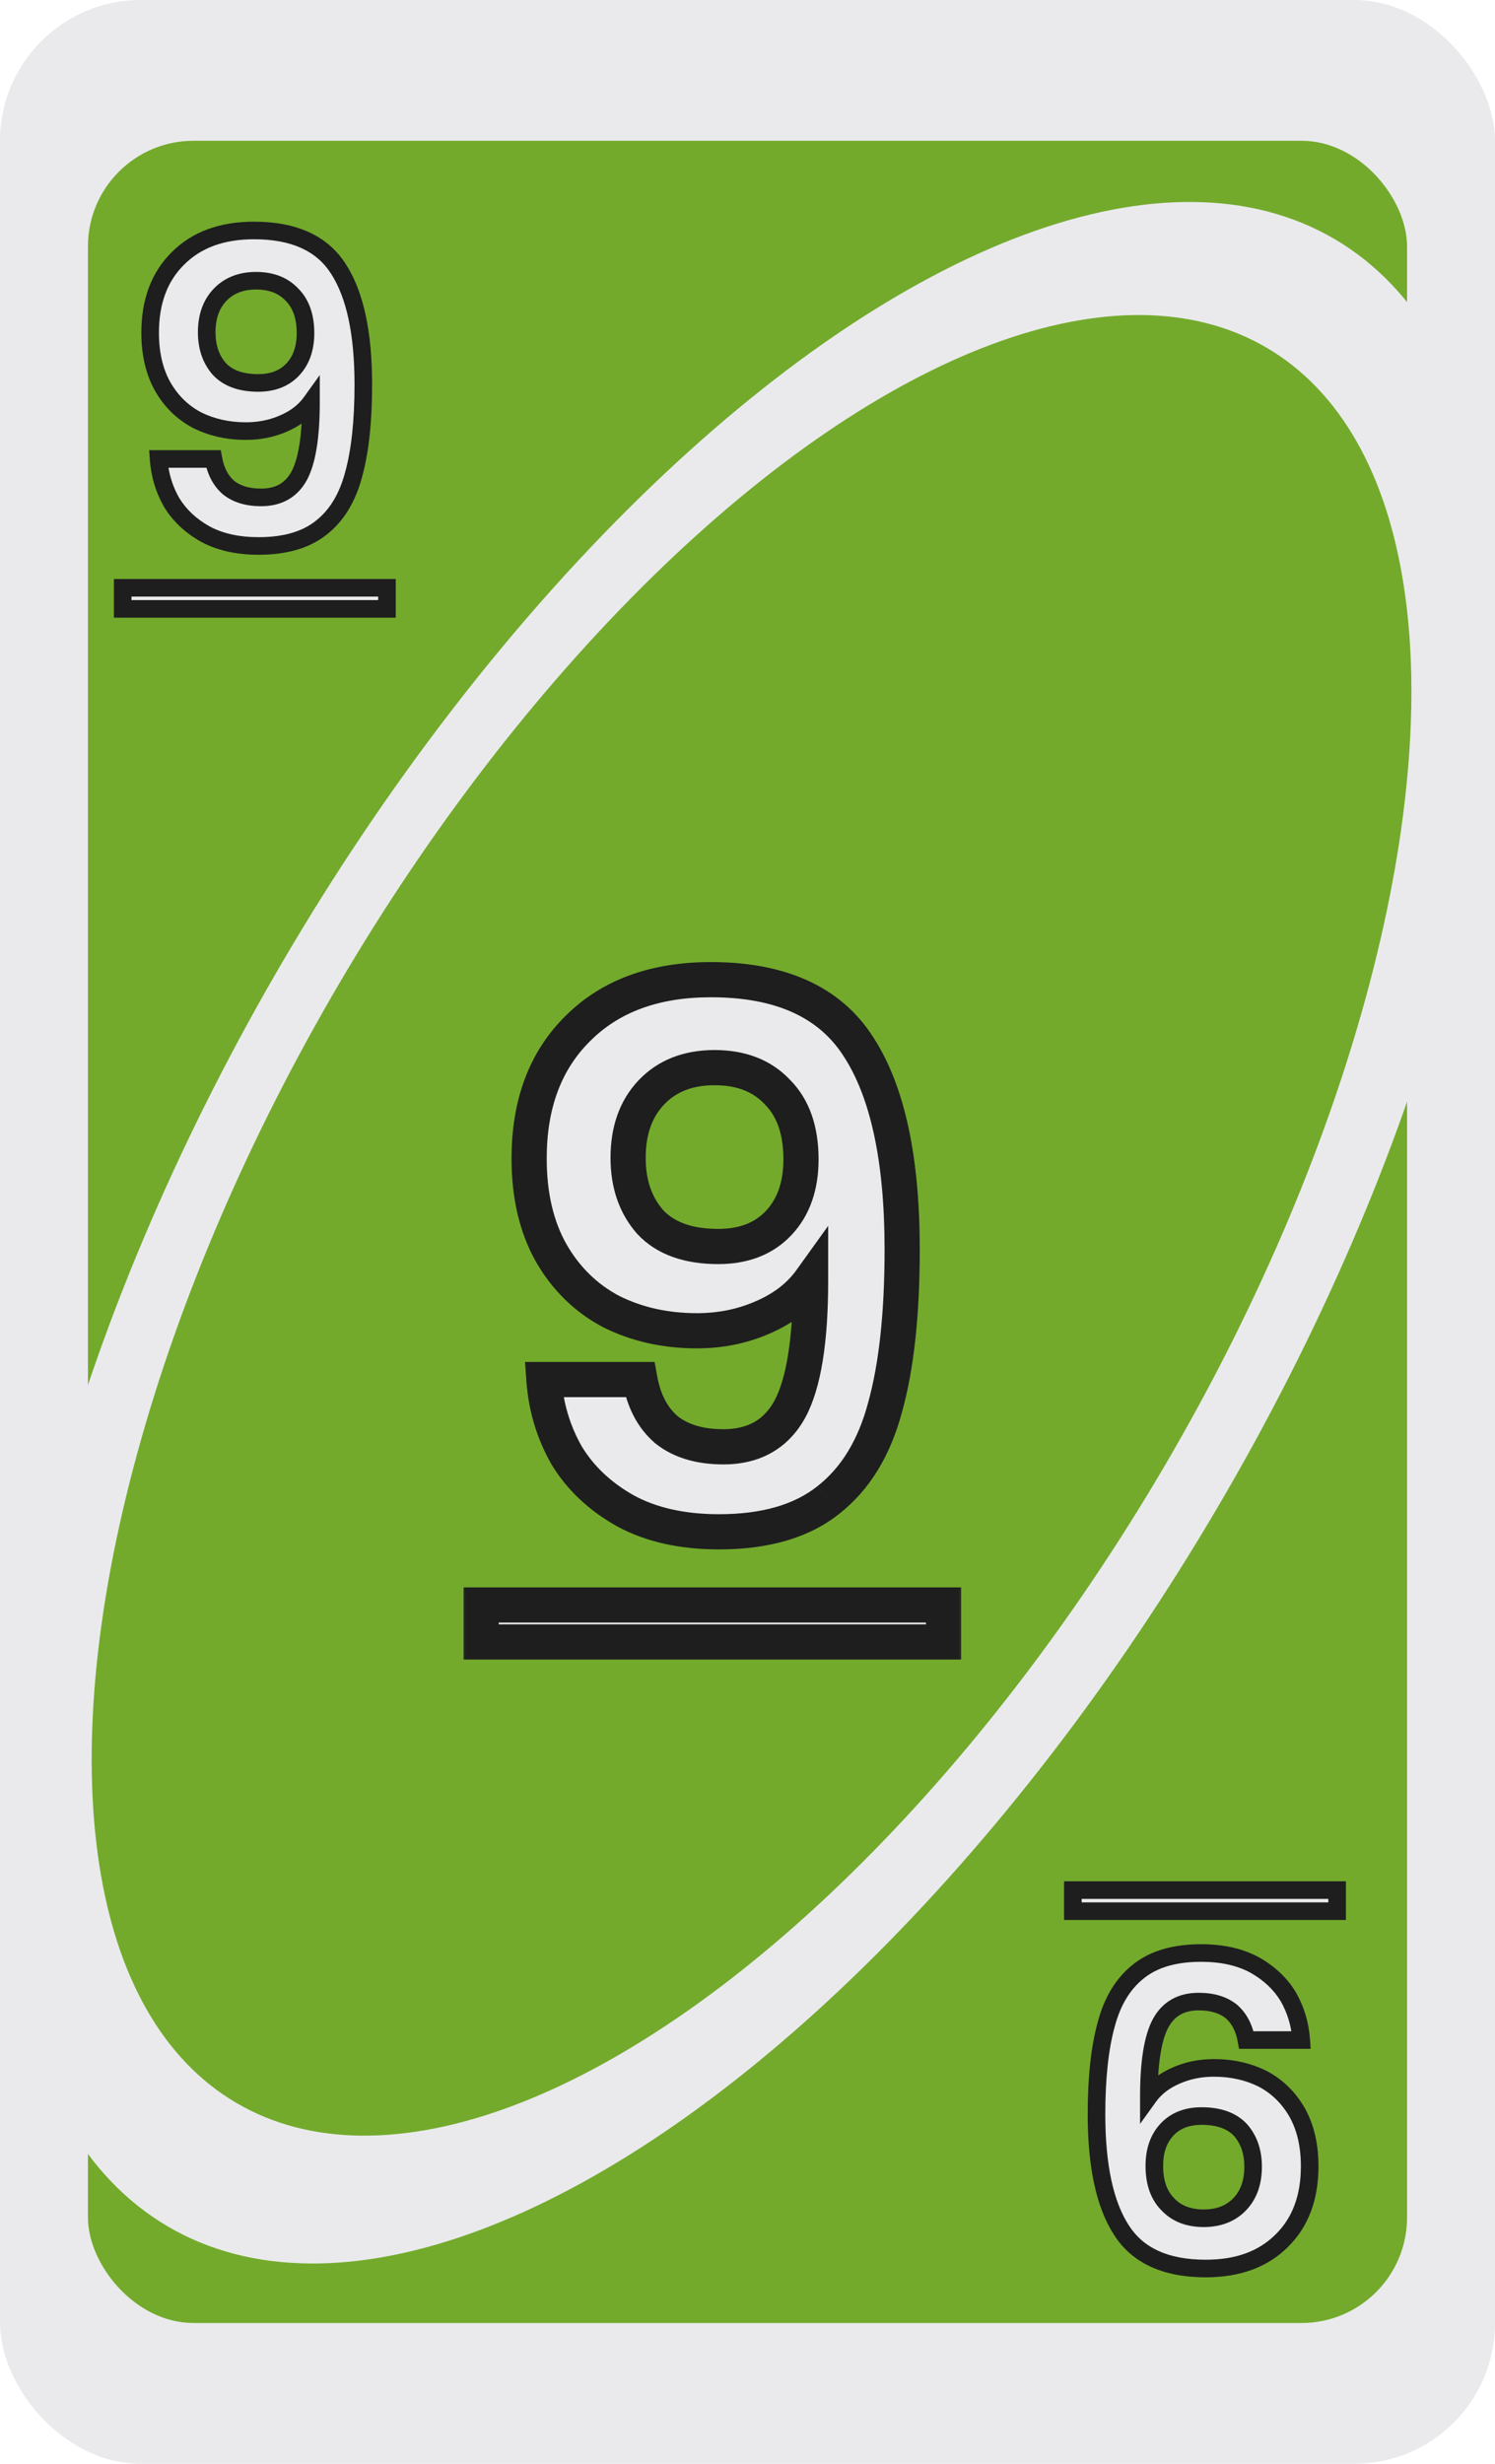 <svg width="85" height="140" viewBox="0 0 85 140" fill="none" xmlns="http://www.w3.org/2000/svg">
<g clip-path="url(#clip0_8_42323)">
<rect width="85" height="140" rx="8" fill="#EAEAEC"/>
<rect x="5" y="8" width="75" height="124" rx="6" fill="#73AA2C"/>
<ellipse cx="42.708" cy="70.048" rx="65.486" ry="30.77" transform="rotate(-59.556 42.708 70.048)" fill="#EAEAEC"/>
<ellipse cx="42.73" cy="69.628" rx="57.833" ry="27.174" transform="rotate(-59.556 42.73 69.628)" fill="#73AA2C"/>
<g filter="url(#filter0_d_8_42323)">
<mask id="path-5-outside-1_8_42323" maskUnits="userSpaceOnUse" x="7" y="11" width="17" height="24" fill="black">
<rect fill="white" x="7" y="11" width="17" height="24"/>
<path d="M13.137 25.08C13.265 25.784 13.553 26.328 14.001 26.712C14.465 27.08 15.081 27.264 15.849 27.264C16.841 27.264 17.561 26.856 18.009 26.04C18.457 25.208 18.681 23.816 18.681 21.864C18.313 22.376 17.793 22.776 17.121 23.064C16.465 23.352 15.753 23.496 14.985 23.496C13.961 23.496 13.033 23.288 12.201 22.872C11.385 22.44 10.737 21.808 10.257 20.976C9.777 20.128 9.537 19.104 9.537 17.904C9.537 16.128 10.065 14.72 11.121 13.68C12.177 12.624 13.617 12.096 15.441 12.096C17.713 12.096 19.313 12.824 20.241 14.28C21.185 15.736 21.657 17.928 21.657 20.856C21.657 22.936 21.473 24.64 21.105 25.968C20.753 27.296 20.137 28.304 19.257 28.992C18.393 29.68 17.209 30.024 15.705 30.024C14.521 30.024 13.513 29.8 12.681 29.352C11.849 28.888 11.209 28.288 10.761 27.552C10.329 26.8 10.081 25.976 10.017 25.08H13.137ZM15.681 20.76C16.513 20.76 17.169 20.504 17.649 19.992C18.129 19.48 18.369 18.792 18.369 17.928C18.369 16.984 18.113 16.256 17.601 15.744C17.105 15.216 16.425 14.952 15.561 14.952C14.697 14.952 14.009 15.224 13.497 15.768C13.001 16.296 12.753 17 12.753 17.88C12.753 18.728 12.993 19.424 13.473 19.968C13.969 20.496 14.705 20.76 15.681 20.76Z"/>
<path d="M7.977 32.4H23.001V33.6H7.977V32.4Z"/>
</mask>
<path d="M13.137 25.08C13.265 25.784 13.553 26.328 14.001 26.712C14.465 27.08 15.081 27.264 15.849 27.264C16.841 27.264 17.561 26.856 18.009 26.04C18.457 25.208 18.681 23.816 18.681 21.864C18.313 22.376 17.793 22.776 17.121 23.064C16.465 23.352 15.753 23.496 14.985 23.496C13.961 23.496 13.033 23.288 12.201 22.872C11.385 22.44 10.737 21.808 10.257 20.976C9.777 20.128 9.537 19.104 9.537 17.904C9.537 16.128 10.065 14.72 11.121 13.68C12.177 12.624 13.617 12.096 15.441 12.096C17.713 12.096 19.313 12.824 20.241 14.28C21.185 15.736 21.657 17.928 21.657 20.856C21.657 22.936 21.473 24.64 21.105 25.968C20.753 27.296 20.137 28.304 19.257 28.992C18.393 29.68 17.209 30.024 15.705 30.024C14.521 30.024 13.513 29.8 12.681 29.352C11.849 28.888 11.209 28.288 10.761 27.552C10.329 26.8 10.081 25.976 10.017 25.08H13.137ZM15.681 20.76C16.513 20.76 17.169 20.504 17.649 19.992C18.129 19.48 18.369 18.792 18.369 17.928C18.369 16.984 18.113 16.256 17.601 15.744C17.105 15.216 16.425 14.952 15.561 14.952C14.697 14.952 14.009 15.224 13.497 15.768C13.001 16.296 12.753 17 12.753 17.88C12.753 18.728 12.993 19.424 13.473 19.968C13.969 20.496 14.705 20.76 15.681 20.76Z" fill="#EAEAEC"/>
<path d="M7.977 32.4H23.001V33.6H7.977V32.4Z" fill="#EAEAEC"/>
<path d="M13.137 25.08L13.629 24.991L13.554 24.58H13.137V25.08ZM14.001 26.712L13.675 27.092L13.682 27.098L13.69 27.104L14.001 26.712ZM18.009 26.04L18.447 26.281L18.449 26.277L18.009 26.04ZM18.681 21.864H19.181V20.312L18.275 21.572L18.681 21.864ZM17.121 23.064L16.924 22.604L16.92 22.606L17.121 23.064ZM12.201 22.872L11.967 23.314L11.977 23.319L12.201 22.872ZM10.257 20.976L9.821 21.222L9.823 21.226L10.257 20.976ZM11.121 13.68L11.471 14.036L11.474 14.034L11.121 13.68ZM20.241 14.28L19.819 14.549L19.821 14.552L20.241 14.28ZM21.105 25.968L20.623 25.834L20.621 25.84L21.105 25.968ZM19.257 28.992L18.949 28.598L18.945 28.601L19.257 28.992ZM12.681 29.352L12.437 29.789L12.444 29.792L12.681 29.352ZM10.761 27.552L10.327 27.801L10.334 27.812L10.761 27.552ZM10.017 25.08V24.58H9.48L9.518 25.116L10.017 25.08ZM17.601 15.744L17.236 16.086L17.241 16.092L17.247 16.098L17.601 15.744ZM13.497 15.768L13.133 15.425L13.132 15.426L13.497 15.768ZM13.473 19.968L13.098 20.299L13.103 20.305L13.108 20.31L13.473 19.968ZM12.645 25.169C12.789 25.962 13.123 26.618 13.675 27.092L14.326 26.332C13.983 26.038 13.741 25.607 13.629 24.991L12.645 25.169ZM13.69 27.104C14.265 27.56 15.002 27.764 15.849 27.764V26.764C15.16 26.764 14.664 26.6 14.311 26.32L13.69 27.104ZM15.849 27.764C16.414 27.764 16.93 27.647 17.379 27.393C17.83 27.138 18.184 26.759 18.447 26.281L17.57 25.799C17.385 26.137 17.156 26.37 16.886 26.523C16.615 26.677 16.275 26.764 15.849 26.764V27.764ZM18.449 26.277C18.959 25.328 19.181 23.828 19.181 21.864H18.181C18.181 23.804 17.954 25.087 17.568 25.803L18.449 26.277ZM18.275 21.572C17.968 21.999 17.526 22.346 16.924 22.604L17.317 23.524C18.06 23.206 18.657 22.753 19.087 22.156L18.275 21.572ZM16.92 22.606C16.331 22.864 15.688 22.996 14.985 22.996V23.996C15.817 23.996 16.598 23.84 17.322 23.522L16.92 22.606ZM14.985 22.996C14.03 22.996 13.18 22.803 12.424 22.425L11.977 23.319C12.885 23.773 13.891 23.996 14.985 23.996V22.996ZM12.434 22.43C11.705 22.044 11.125 21.48 10.69 20.726L9.823 21.226C10.348 22.136 11.064 22.836 11.967 23.314L12.434 22.43ZM10.692 20.73C10.263 19.972 10.037 19.038 10.037 17.904H9.037C9.037 19.171 9.29 20.284 9.821 21.222L10.692 20.73ZM10.037 17.904C10.037 16.233 10.529 14.964 11.471 14.036L10.77 13.324C9.6 14.476 9.037 16.023 9.037 17.904H10.037ZM11.474 14.034C12.416 13.091 13.718 12.596 15.441 12.596V11.596C13.515 11.596 11.937 12.157 10.767 13.326L11.474 14.034ZM15.441 12.596C17.602 12.596 19.011 13.281 19.819 14.549L20.662 14.011C19.614 12.367 17.823 11.596 15.441 11.596V12.596ZM19.821 14.552C20.688 15.889 21.157 17.965 21.157 20.856H22.157C22.157 17.891 21.681 15.583 20.66 14.008L19.821 14.552ZM21.157 20.856C21.157 22.911 20.974 24.566 20.623 25.834L21.586 26.102C21.971 24.714 22.157 22.961 22.157 20.856H21.157ZM20.621 25.84C20.291 27.087 19.725 27.991 18.949 28.598L19.564 29.386C20.549 28.617 21.215 27.505 21.588 26.096L20.621 25.84ZM18.945 28.601C18.197 29.197 17.136 29.524 15.705 29.524V30.524C17.281 30.524 18.588 30.163 19.568 29.383L18.945 28.601ZM15.705 29.524C14.583 29.524 13.661 29.312 12.918 28.912L12.444 29.792C13.364 30.288 14.458 30.524 15.705 30.524V29.524ZM12.924 28.915C12.159 28.489 11.586 27.947 11.188 27.292L10.334 27.812C10.831 28.629 11.538 29.287 12.437 29.789L12.924 28.915ZM11.194 27.303C10.801 26.619 10.574 25.868 10.515 25.044L9.518 25.116C9.587 26.084 9.856 26.981 10.327 27.801L11.194 27.303ZM10.017 25.58H13.137V24.58H10.017V25.58ZM15.681 21.26C16.623 21.26 17.421 20.965 18.013 20.334L17.284 19.65C16.916 20.043 16.402 20.26 15.681 20.26V21.26ZM18.013 20.334C18.599 19.709 18.869 18.888 18.869 17.928H17.869C17.869 18.696 17.658 19.251 17.284 19.65L18.013 20.334ZM18.869 17.928C18.869 16.893 18.586 16.022 17.954 15.39L17.247 16.098C17.639 16.49 17.869 17.075 17.869 17.928H18.869ZM17.965 15.402C17.356 14.754 16.534 14.452 15.561 14.452V15.452C16.315 15.452 16.853 15.678 17.236 16.086L17.965 15.402ZM15.561 14.452C14.582 14.452 13.754 14.765 13.133 15.425L13.861 16.111C14.263 15.683 14.811 15.452 15.561 15.452V14.452ZM13.132 15.426C12.531 16.066 12.253 16.902 12.253 17.88H13.253C13.253 17.098 13.47 16.526 13.861 16.11L13.132 15.426ZM12.253 17.88C12.253 18.828 12.524 19.648 13.098 20.299L13.848 19.637C13.461 19.2 13.253 18.628 13.253 17.88H12.253ZM13.108 20.31C13.728 20.97 14.616 21.26 15.681 21.26V20.26C14.793 20.26 14.209 20.022 13.837 19.626L13.108 20.31Z" fill="#1E1E1E" mask="url(#path-5-outside-1_8_42323)"/>
<path d="M7.977 32.4V31.9H7.477V32.4H7.977ZM23.001 32.4H23.501V31.9H23.001V32.4ZM23.001 33.6V34.1H23.501V33.6H23.001ZM7.977 33.6H7.477V34.1H7.977V33.6ZM7.977 32.9H23.001V31.9H7.977V32.9ZM22.501 32.4V33.6H23.501V32.4H22.501ZM23.001 33.1H7.977V34.1H23.001V33.1ZM8.477 33.6V32.4H7.477V33.6H8.477Z" fill="#1E1E1E" mask="url(#path-5-outside-1_8_42323)"/>
</g>
<g filter="url(#filter1_d_8_42323)">
<mask id="path-7-outside-2_8_42323" maskUnits="userSpaceOnUse" x="61" y="105" width="17" height="24" fill="black">
<rect fill="white" x="61" y="105" width="17" height="24"/>
<path d="M71.863 114.92C71.735 114.216 71.447 113.672 70.999 113.288C70.535 112.92 69.919 112.736 69.151 112.736C68.159 112.736 67.439 113.144 66.991 113.96C66.543 114.792 66.319 116.184 66.319 118.136C66.687 117.624 67.207 117.224 67.879 116.936C68.535 116.648 69.247 116.504 70.015 116.504C71.039 116.504 71.967 116.712 72.799 117.128C73.615 117.56 74.263 118.192 74.743 119.024C75.223 119.872 75.463 120.896 75.463 122.096C75.463 123.872 74.935 125.28 73.879 126.32C72.823 127.376 71.383 127.904 69.559 127.904C67.287 127.904 65.687 127.176 64.759 125.72C63.815 124.264 63.343 122.072 63.343 119.144C63.343 117.064 63.527 115.36 63.895 114.032C64.247 112.704 64.863 111.696 65.743 111.008C66.607 110.32 67.791 109.976 69.295 109.976C70.479 109.976 71.487 110.2 72.319 110.648C73.151 111.112 73.791 111.712 74.239 112.448C74.671 113.2 74.919 114.024 74.983 114.92L71.863 114.92ZM69.319 119.24C68.487 119.24 67.831 119.496 67.351 120.008C66.871 120.52 66.631 121.208 66.631 122.072C66.631 123.016 66.887 123.744 67.399 124.256C67.895 124.784 68.575 125.048 69.439 125.048C70.303 125.048 70.991 124.776 71.503 124.232C71.999 123.704 72.247 123 72.247 122.12C72.247 121.272 72.007 120.576 71.527 120.032C71.031 119.504 70.295 119.24 69.319 119.24Z"/>
<path d="M77.023 107.6L61.999 107.6L61.999 106.4L77.023 106.4L77.023 107.6Z"/>
</mask>
<path d="M71.863 114.92C71.735 114.216 71.447 113.672 70.999 113.288C70.535 112.92 69.919 112.736 69.151 112.736C68.159 112.736 67.439 113.144 66.991 113.96C66.543 114.792 66.319 116.184 66.319 118.136C66.687 117.624 67.207 117.224 67.879 116.936C68.535 116.648 69.247 116.504 70.015 116.504C71.039 116.504 71.967 116.712 72.799 117.128C73.615 117.56 74.263 118.192 74.743 119.024C75.223 119.872 75.463 120.896 75.463 122.096C75.463 123.872 74.935 125.28 73.879 126.32C72.823 127.376 71.383 127.904 69.559 127.904C67.287 127.904 65.687 127.176 64.759 125.72C63.815 124.264 63.343 122.072 63.343 119.144C63.343 117.064 63.527 115.36 63.895 114.032C64.247 112.704 64.863 111.696 65.743 111.008C66.607 110.32 67.791 109.976 69.295 109.976C70.479 109.976 71.487 110.2 72.319 110.648C73.151 111.112 73.791 111.712 74.239 112.448C74.671 113.2 74.919 114.024 74.983 114.92L71.863 114.92ZM69.319 119.24C68.487 119.24 67.831 119.496 67.351 120.008C66.871 120.52 66.631 121.208 66.631 122.072C66.631 123.016 66.887 123.744 67.399 124.256C67.895 124.784 68.575 125.048 69.439 125.048C70.303 125.048 70.991 124.776 71.503 124.232C71.999 123.704 72.247 123 72.247 122.12C72.247 121.272 72.007 120.576 71.527 120.032C71.031 119.504 70.295 119.24 69.319 119.24Z" fill="#EAEAEC"/>
<path d="M77.023 107.6L61.999 107.6L61.999 106.4L77.023 106.4L77.023 107.6Z" fill="#EAEAEC"/>
<path d="M71.863 114.92L71.371 115.009L71.446 115.42L71.863 115.42L71.863 114.92ZM70.999 113.288L71.325 112.908L71.318 112.902L71.31 112.896L70.999 113.288ZM66.991 113.96L66.553 113.719L66.551 113.723L66.991 113.96ZM66.319 118.136L65.819 118.136L65.819 119.688L66.725 118.428L66.319 118.136ZM67.879 116.936L68.076 117.396L68.08 117.394L67.879 116.936ZM72.799 117.128L73.033 116.686L73.023 116.681L72.799 117.128ZM74.743 119.024L75.179 118.778L75.177 118.774L74.743 119.024ZM73.879 126.32L73.529 125.964L73.526 125.966L73.879 126.32ZM64.759 125.72L65.181 125.451L65.179 125.448L64.759 125.72ZM63.895 114.032L64.377 114.166L64.379 114.16L63.895 114.032ZM65.743 111.008L66.051 111.402L66.055 111.399L65.743 111.008ZM72.319 110.648L72.563 110.211L72.556 110.208L72.319 110.648ZM74.239 112.448L74.673 112.199L74.666 112.188L74.239 112.448ZM74.983 114.92L74.983 115.42L75.52 115.42L75.482 114.884L74.983 114.92ZM67.399 124.256L67.764 123.914L67.758 123.908L67.753 123.902L67.399 124.256ZM71.503 124.232L71.868 124.575L71.868 124.574L71.503 124.232ZM71.527 120.032L71.902 119.701L71.897 119.695L71.892 119.69L71.527 120.032ZM72.355 114.831C72.211 114.038 71.877 113.382 71.325 112.908L70.674 113.668C71.017 113.962 71.26 114.394 71.371 115.009L72.355 114.831ZM71.31 112.896C70.734 112.44 69.998 112.236 69.151 112.236L69.151 113.236C69.84 113.236 70.336 113.4 70.689 113.68L71.31 112.896ZM69.151 112.236C68.586 112.236 68.07 112.353 67.621 112.607C67.17 112.862 66.816 113.24 66.553 113.719L67.43 114.201C67.615 113.864 67.844 113.63 68.114 113.477C68.385 113.323 68.725 113.236 69.151 113.236L69.151 112.236ZM66.551 113.723C66.04 114.671 65.819 116.172 65.819 118.136L66.819 118.136C66.819 116.196 67.046 114.913 67.432 114.197L66.551 113.723ZM66.725 118.428C67.032 118.001 67.475 117.654 68.076 117.396L67.683 116.476C66.94 116.794 66.343 117.247 65.913 117.844L66.725 118.428ZM68.08 117.394C68.669 117.136 69.312 117.004 70.015 117.004L70.015 116.004C69.183 116.004 68.402 116.16 67.678 116.478L68.08 117.394ZM70.015 117.004C70.97 117.004 71.82 117.197 72.576 117.575L73.023 116.681C72.115 116.227 71.109 116.004 70.015 116.004L70.015 117.004ZM72.566 117.57C73.295 117.956 73.875 118.52 74.31 119.274L75.177 118.774C74.651 117.864 73.936 117.164 73.033 116.686L72.566 117.57ZM74.308 119.27C74.737 120.028 74.963 120.963 74.963 122.096L75.963 122.096C75.963 120.829 75.71 119.716 75.179 118.778L74.308 119.27ZM74.963 122.096C74.963 123.767 74.471 125.036 73.529 125.964L74.23 126.676C75.4 125.524 75.963 123.977 75.963 122.096L74.963 122.096ZM73.526 125.966C72.584 126.909 71.282 127.404 69.559 127.404L69.559 128.404C71.485 128.404 73.063 127.843 74.233 126.674L73.526 125.966ZM69.559 127.404C67.398 127.404 65.989 126.719 65.181 125.451L64.338 125.989C65.386 127.633 67.177 128.404 69.559 128.404L69.559 127.404ZM65.179 125.448C64.312 124.111 63.843 122.035 63.843 119.144L62.843 119.144C62.843 122.109 63.319 124.417 64.34 125.992L65.179 125.448ZM63.843 119.144C63.843 117.089 64.026 115.434 64.377 114.166L63.414 113.898C63.029 115.286 62.843 117.039 62.843 119.144L63.843 119.144ZM64.379 114.16C64.709 112.913 65.275 112.009 66.051 111.402L65.436 110.614C64.451 111.383 63.785 112.495 63.412 113.904L64.379 114.16ZM66.055 111.399C66.803 110.803 67.864 110.476 69.295 110.476L69.295 109.476C67.719 109.476 66.412 109.837 65.432 110.617L66.055 111.399ZM69.295 110.476C70.417 110.476 71.339 110.688 72.082 111.088L72.556 110.208C71.635 109.712 70.542 109.476 69.295 109.476L69.295 110.476ZM72.076 111.085C72.841 111.511 73.414 112.053 73.812 112.708L74.666 112.188C74.169 111.371 73.462 110.713 72.563 110.211L72.076 111.085ZM73.806 112.697C74.199 113.381 74.426 114.132 74.485 114.956L75.482 114.884C75.413 113.916 75.144 113.019 74.673 112.199L73.806 112.697ZM74.983 114.42L71.863 114.42L71.863 115.42L74.983 115.42L74.983 114.42ZM69.319 118.74C68.377 118.74 67.579 119.035 66.987 119.666L67.716 120.35C68.084 119.957 68.598 119.74 69.319 119.74L69.319 118.74ZM66.987 119.666C66.401 120.291 66.131 121.112 66.131 122.072L67.131 122.072C67.131 121.304 67.342 120.749 67.716 120.35L66.987 119.666ZM66.131 122.072C66.131 123.107 66.414 123.978 67.046 124.61L67.753 123.902C67.361 123.51 67.131 122.925 67.131 122.072L66.131 122.072ZM67.035 124.598C67.644 125.246 68.466 125.548 69.439 125.548L69.439 124.548C68.685 124.548 68.147 124.322 67.764 123.914L67.035 124.598ZM69.439 125.548C70.418 125.548 71.246 125.235 71.868 124.575L71.139 123.889C70.737 124.317 70.189 124.548 69.439 124.548L69.439 125.548ZM71.868 124.574C72.469 123.935 72.747 123.098 72.747 122.12L71.747 122.12C71.747 122.902 71.53 123.473 71.139 123.89L71.868 124.574ZM72.747 122.12C72.747 121.172 72.476 120.352 71.902 119.701L71.153 120.363C71.539 120.8 71.747 121.372 71.747 122.12L72.747 122.12ZM71.892 119.69C71.272 119.03 70.384 118.74 69.319 118.74L69.319 119.74C70.207 119.74 70.791 119.978 71.163 120.374L71.892 119.69Z" fill="#1E1E1E" mask="url(#path-7-outside-2_8_42323)"/>
<path d="M77.023 107.6L77.023 108.1L77.523 108.1L77.523 107.6L77.023 107.6ZM61.999 107.6L61.499 107.6L61.499 108.1L61.999 108.1L61.999 107.6ZM61.999 106.4L61.999 105.9L61.499 105.9L61.499 106.4L61.999 106.4ZM77.023 106.4L77.523 106.4L77.523 105.9L77.023 105.9L77.023 106.4ZM77.023 107.1L61.999 107.1L61.999 108.1L77.023 108.1L77.023 107.1ZM62.499 107.6L62.499 106.4L61.499 106.4L61.499 107.6L62.499 107.6ZM61.999 106.9L77.023 106.9L77.023 105.9L61.999 105.9L61.999 106.9ZM76.523 106.4L76.523 107.6L77.523 107.6L77.523 106.4L76.523 106.4Z" fill="#1E1E1E" mask="url(#path-7-outside-2_8_42323)"/>
</g>
<g filter="url(#filter2_d_8_42323)">
<mask id="path-9-outside-3_8_42323" maskUnits="userSpaceOnUse" x="28" y="52" width="29" height="41" fill="black">
<rect fill="white" x="28" y="52" width="29" height="41"/>
<path d="M38.385 76.39C38.608 77.622 39.112 78.574 39.897 79.246C40.709 79.89 41.786 80.212 43.13 80.212C44.867 80.212 46.127 79.498 46.91 78.07C47.694 76.614 48.087 74.178 48.087 70.762C47.443 71.658 46.532 72.358 45.356 72.862C44.209 73.366 42.962 73.618 41.618 73.618C39.827 73.618 38.203 73.254 36.746 72.526C35.319 71.77 34.184 70.664 33.344 69.208C32.505 67.724 32.084 65.932 32.084 63.832C32.084 60.724 33.008 58.26 34.856 56.44C36.705 54.592 39.224 53.668 42.416 53.668C46.392 53.668 49.193 54.942 50.816 57.49C52.468 60.038 53.294 63.874 53.294 68.998C53.294 72.638 52.972 75.62 52.328 77.944C51.712 80.268 50.635 82.032 49.094 83.236C47.583 84.44 45.511 85.042 42.879 85.042C40.806 85.042 39.042 84.65 37.587 83.866C36.13 83.054 35.011 82.004 34.227 80.716C33.471 79.4 33.036 77.958 32.925 76.39H38.385ZM42.837 68.83C44.292 68.83 45.441 68.382 46.281 67.486C47.12 66.59 47.541 65.386 47.541 63.874C47.541 62.222 47.093 60.948 46.197 60.052C45.328 59.128 44.139 58.666 42.627 58.666C41.114 58.666 39.91 59.142 39.014 60.094C38.147 61.018 37.712 62.25 37.712 63.79C37.712 65.274 38.133 66.492 38.972 67.444C39.84 68.368 41.129 68.83 42.837 68.83Z"/>
<path d="M29.355 89.2H55.647V91.3H29.355V89.2Z"/>
</mask>
<path d="M38.385 76.39C38.608 77.622 39.112 78.574 39.897 79.246C40.709 79.89 41.786 80.212 43.13 80.212C44.867 80.212 46.127 79.498 46.91 78.07C47.694 76.614 48.087 74.178 48.087 70.762C47.443 71.658 46.532 72.358 45.356 72.862C44.209 73.366 42.962 73.618 41.618 73.618C39.827 73.618 38.203 73.254 36.746 72.526C35.319 71.77 34.184 70.664 33.344 69.208C32.505 67.724 32.084 65.932 32.084 63.832C32.084 60.724 33.008 58.26 34.856 56.44C36.705 54.592 39.224 53.668 42.416 53.668C46.392 53.668 49.193 54.942 50.816 57.49C52.468 60.038 53.294 63.874 53.294 68.998C53.294 72.638 52.972 75.62 52.328 77.944C51.712 80.268 50.635 82.032 49.094 83.236C47.583 84.44 45.511 85.042 42.879 85.042C40.806 85.042 39.042 84.65 37.587 83.866C36.13 83.054 35.011 82.004 34.227 80.716C33.471 79.4 33.036 77.958 32.925 76.39H38.385ZM42.837 68.83C44.292 68.83 45.441 68.382 46.281 67.486C47.12 66.59 47.541 65.386 47.541 63.874C47.541 62.222 47.093 60.948 46.197 60.052C45.328 59.128 44.139 58.666 42.627 58.666C41.114 58.666 39.91 59.142 39.014 60.094C38.147 61.018 37.712 62.25 37.712 63.79C37.712 65.274 38.133 66.492 38.972 67.444C39.84 68.368 41.129 68.83 42.837 68.83Z" fill="#EAEAEC"/>
<path d="M29.355 89.2H55.647V91.3H29.355V89.2Z" fill="#EAEAEC"/>
<path d="M38.385 76.39L39.368 76.211L39.219 75.39H38.385V76.39ZM39.897 79.246L39.246 80.005L39.26 80.018L39.275 80.029L39.897 79.246ZM46.91 78.07L47.787 78.551L47.791 78.544L46.91 78.07ZM48.087 70.762H49.087V67.657L47.275 70.178L48.087 70.762ZM45.356 72.862L44.963 71.943L44.955 71.946L45.356 72.862ZM36.746 72.526L36.279 73.41L36.289 73.415L36.299 73.42L36.746 72.526ZM33.344 69.208L32.474 69.701L32.478 69.708L33.344 69.208ZM34.856 56.44L35.558 57.153L35.564 57.147L34.856 56.44ZM50.816 57.49L49.973 58.028L49.977 58.034L50.816 57.49ZM52.328 77.944L51.365 77.677L51.362 77.688L52.328 77.944ZM49.094 83.236L48.478 82.448L48.472 82.454L49.094 83.236ZM37.587 83.866L37.099 84.739L37.106 84.743L37.112 84.746L37.587 83.866ZM34.227 80.716L33.359 81.214L33.366 81.225L33.372 81.236L34.227 80.716ZM32.925 76.39V75.39H31.851L31.927 76.461L32.925 76.39ZM46.197 60.052L45.468 60.737L45.478 60.748L45.489 60.759L46.197 60.052ZM39.014 60.094L38.286 59.409L38.286 59.409L39.014 60.094ZM38.972 67.444L38.223 68.106L38.233 68.117L38.244 68.129L38.972 67.444ZM37.401 76.569C37.657 77.977 38.252 79.154 39.246 80.005L40.547 78.487C39.972 77.994 39.56 77.267 39.368 76.211L37.401 76.569ZM39.275 80.029C40.31 80.851 41.629 81.212 43.13 81.212V79.212C41.944 79.212 41.107 78.929 40.518 78.463L39.275 80.029ZM43.13 81.212C44.137 81.212 45.063 81.004 45.87 80.546C46.681 80.087 47.317 79.407 47.787 78.551L46.034 77.589C45.72 78.161 45.334 78.552 44.885 78.806C44.432 79.063 43.86 79.212 43.13 79.212V81.212ZM47.791 78.544C48.7 76.855 49.087 74.203 49.087 70.762H47.087C47.087 74.153 46.688 76.373 46.03 77.596L47.791 78.544ZM47.275 70.178C46.753 70.904 45.998 71.499 44.963 71.943L45.75 73.781C47.067 73.217 48.132 72.412 48.898 71.346L47.275 70.178ZM44.955 71.946C43.942 72.391 42.834 72.618 41.618 72.618V74.618C43.091 74.618 44.475 74.341 45.758 73.778L44.955 71.946ZM41.618 72.618C39.966 72.618 38.497 72.283 37.194 71.632L36.299 73.42C37.908 74.225 39.687 74.618 41.618 74.618V72.618ZM37.214 71.642C35.959 70.978 34.961 70.008 34.211 68.708L32.478 69.708C33.408 71.32 34.678 72.562 36.279 73.41L37.214 71.642ZM34.215 68.715C33.477 67.413 33.084 65.799 33.084 63.832H31.084C31.084 66.065 31.532 68.035 32.474 69.701L34.215 68.715ZM33.084 63.832C33.084 60.935 33.938 58.748 35.558 57.153L34.155 55.727C32.079 57.772 31.084 60.513 31.084 63.832H33.084ZM35.564 57.147C37.184 55.527 39.427 54.668 42.416 54.668V52.668C39.022 52.668 36.225 53.657 34.149 55.733L35.564 57.147ZM42.416 54.668C46.172 54.668 48.59 55.857 49.973 58.028L51.66 56.953C49.795 54.027 46.613 52.668 42.416 52.668V54.668ZM49.977 58.034C51.475 60.343 52.294 63.949 52.294 68.998H54.294C54.294 63.799 53.462 59.733 51.656 56.946L49.977 58.034ZM52.294 68.998C52.294 72.589 51.976 75.472 51.365 77.677L53.292 78.211C53.969 75.768 54.294 72.687 54.294 68.998H52.294ZM51.362 77.688C50.789 79.851 49.81 81.407 48.479 82.448L49.71 84.024C51.459 82.657 52.636 80.685 53.295 78.2L51.362 77.688ZM48.472 82.454C47.191 83.473 45.365 84.042 42.879 84.042V86.042C45.656 86.042 47.974 85.407 49.717 84.018L48.472 82.454ZM42.879 84.042C40.931 84.042 39.339 83.674 38.061 82.986L37.112 84.746C38.746 85.626 40.682 86.042 42.879 86.042V84.042ZM38.074 82.993C36.752 82.256 35.766 81.321 35.081 80.196L33.372 81.236C34.255 82.687 35.509 83.852 37.099 84.739L38.074 82.993ZM35.094 80.218C34.415 79.037 34.024 77.742 33.922 76.319L31.927 76.461C32.049 78.174 32.526 79.763 33.359 81.214L35.094 80.218ZM32.925 77.39H38.385V75.39H32.925V77.39ZM42.837 69.83C44.513 69.83 45.946 69.305 47.01 68.17L45.551 66.802C44.935 67.459 44.072 67.83 42.837 67.83V69.83ZM47.01 68.17C48.062 67.048 48.541 65.578 48.541 63.874H46.541C46.541 65.194 46.179 66.132 45.551 66.802L47.01 68.17ZM48.541 63.874C48.541 62.041 48.039 60.48 46.904 59.345L45.489 60.759C46.146 61.416 46.541 62.403 46.541 63.874H48.541ZM46.925 59.367C45.832 58.204 44.357 57.666 42.627 57.666V59.666C43.92 59.666 44.825 60.052 45.468 60.737L46.925 59.367ZM42.627 57.666C40.886 57.666 39.401 58.224 38.286 59.409L39.743 60.779C40.42 60.06 41.343 59.666 42.627 59.666V57.666ZM38.286 59.409C37.208 60.557 36.712 62.053 36.712 63.79H38.712C38.712 62.447 39.085 61.479 39.743 60.779L38.286 59.409ZM36.712 63.79C36.712 65.474 37.195 66.941 38.223 68.106L39.722 66.782C39.07 66.043 38.712 65.074 38.712 63.79H36.712ZM38.244 68.129C39.359 69.317 40.952 69.83 42.837 69.83V67.83C41.305 67.83 40.322 67.419 39.701 66.759L38.244 68.129Z" fill="#1E1E1E" mask="url(#path-9-outside-3_8_42323)"/>
<path d="M29.355 89.2V88.2H28.355V89.2H29.355ZM55.647 89.2H56.647V88.2H55.647V89.2ZM55.647 91.3V92.3H56.647V91.3H55.647ZM29.355 91.3H28.355V92.3H29.355V91.3ZM29.355 90.2H55.647V88.2H29.355V90.2ZM54.647 89.2V91.3H56.647V89.2H54.647ZM55.647 90.3H29.355V92.3H55.647V90.3ZM30.355 91.3V89.2H28.355V91.3H30.355Z" fill="#1E1E1E" mask="url(#path-9-outside-3_8_42323)"/>
</g>
</g>
<defs>
<filter id="filter0_d_8_42323" x="6.477" y="11.596" width="17.024" height="23.504" filterUnits="userSpaceOnUse" color-interpolation-filters="sRGB">
<feFlood flood-opacity="0" result="BackgroundImageFix"/>
<feColorMatrix in="SourceAlpha" type="matrix" values="0 0 0 0 0 0 0 0 0 0 0 0 0 0 0 0 0 0 127 0" result="hardAlpha"/>
<feOffset dx="-1" dy="1"/>
<feComposite in2="hardAlpha" operator="out"/>
<feColorMatrix type="matrix" values="0 0 0 0 0 0 0 0 0 0 0 0 0 0 0 0 0 0 0.8 0"/>
<feBlend mode="normal" in2="BackgroundImageFix" result="effect1_dropShadow_8_42323"/>
<feBlend mode="normal" in="SourceGraphic" in2="effect1_dropShadow_8_42323" result="shape"/>
</filter>
<filter id="filter1_d_8_42323" x="60.499" y="105.9" width="17.024" height="23.504" filterUnits="userSpaceOnUse" color-interpolation-filters="sRGB">
<feFlood flood-opacity="0" result="BackgroundImageFix"/>
<feColorMatrix in="SourceAlpha" type="matrix" values="0 0 0 0 0 0 0 0 0 0 0 0 0 0 0 0 0 0 127 0" result="hardAlpha"/>
<feOffset dx="-1" dy="1"/>
<feComposite in2="hardAlpha" operator="out"/>
<feColorMatrix type="matrix" values="0 0 0 0 0 0 0 0 0 0 0 0 0 0 0 0 0 0 0.8 0"/>
<feBlend mode="normal" in2="BackgroundImageFix" result="effect1_dropShadow_8_42323"/>
<feBlend mode="normal" in="SourceGraphic" in2="effect1_dropShadow_8_42323" result="shape"/>
</filter>
<filter id="filter2_d_8_42323" x="26.355" y="52.668" width="30.292" height="41.632" filterUnits="userSpaceOnUse" color-interpolation-filters="sRGB">
<feFlood flood-opacity="0" result="BackgroundImageFix"/>
<feColorMatrix in="SourceAlpha" type="matrix" values="0 0 0 0 0 0 0 0 0 0 0 0 0 0 0 0 0 0 127 0" result="hardAlpha"/>
<feOffset dx="-2" dy="2"/>
<feComposite in2="hardAlpha" operator="out"/>
<feColorMatrix type="matrix" values="0 0 0 0 0 0 0 0 0 0 0 0 0 0 0 0 0 0 0.8 0"/>
<feBlend mode="normal" in2="BackgroundImageFix" result="effect1_dropShadow_8_42323"/>
<feBlend mode="normal" in="SourceGraphic" in2="effect1_dropShadow_8_42323" result="shape"/>
</filter>
<clipPath id="clip0_8_42323">
<rect width="85" height="140" rx="8" fill="white"/>
</clipPath>
</defs>
</svg>

